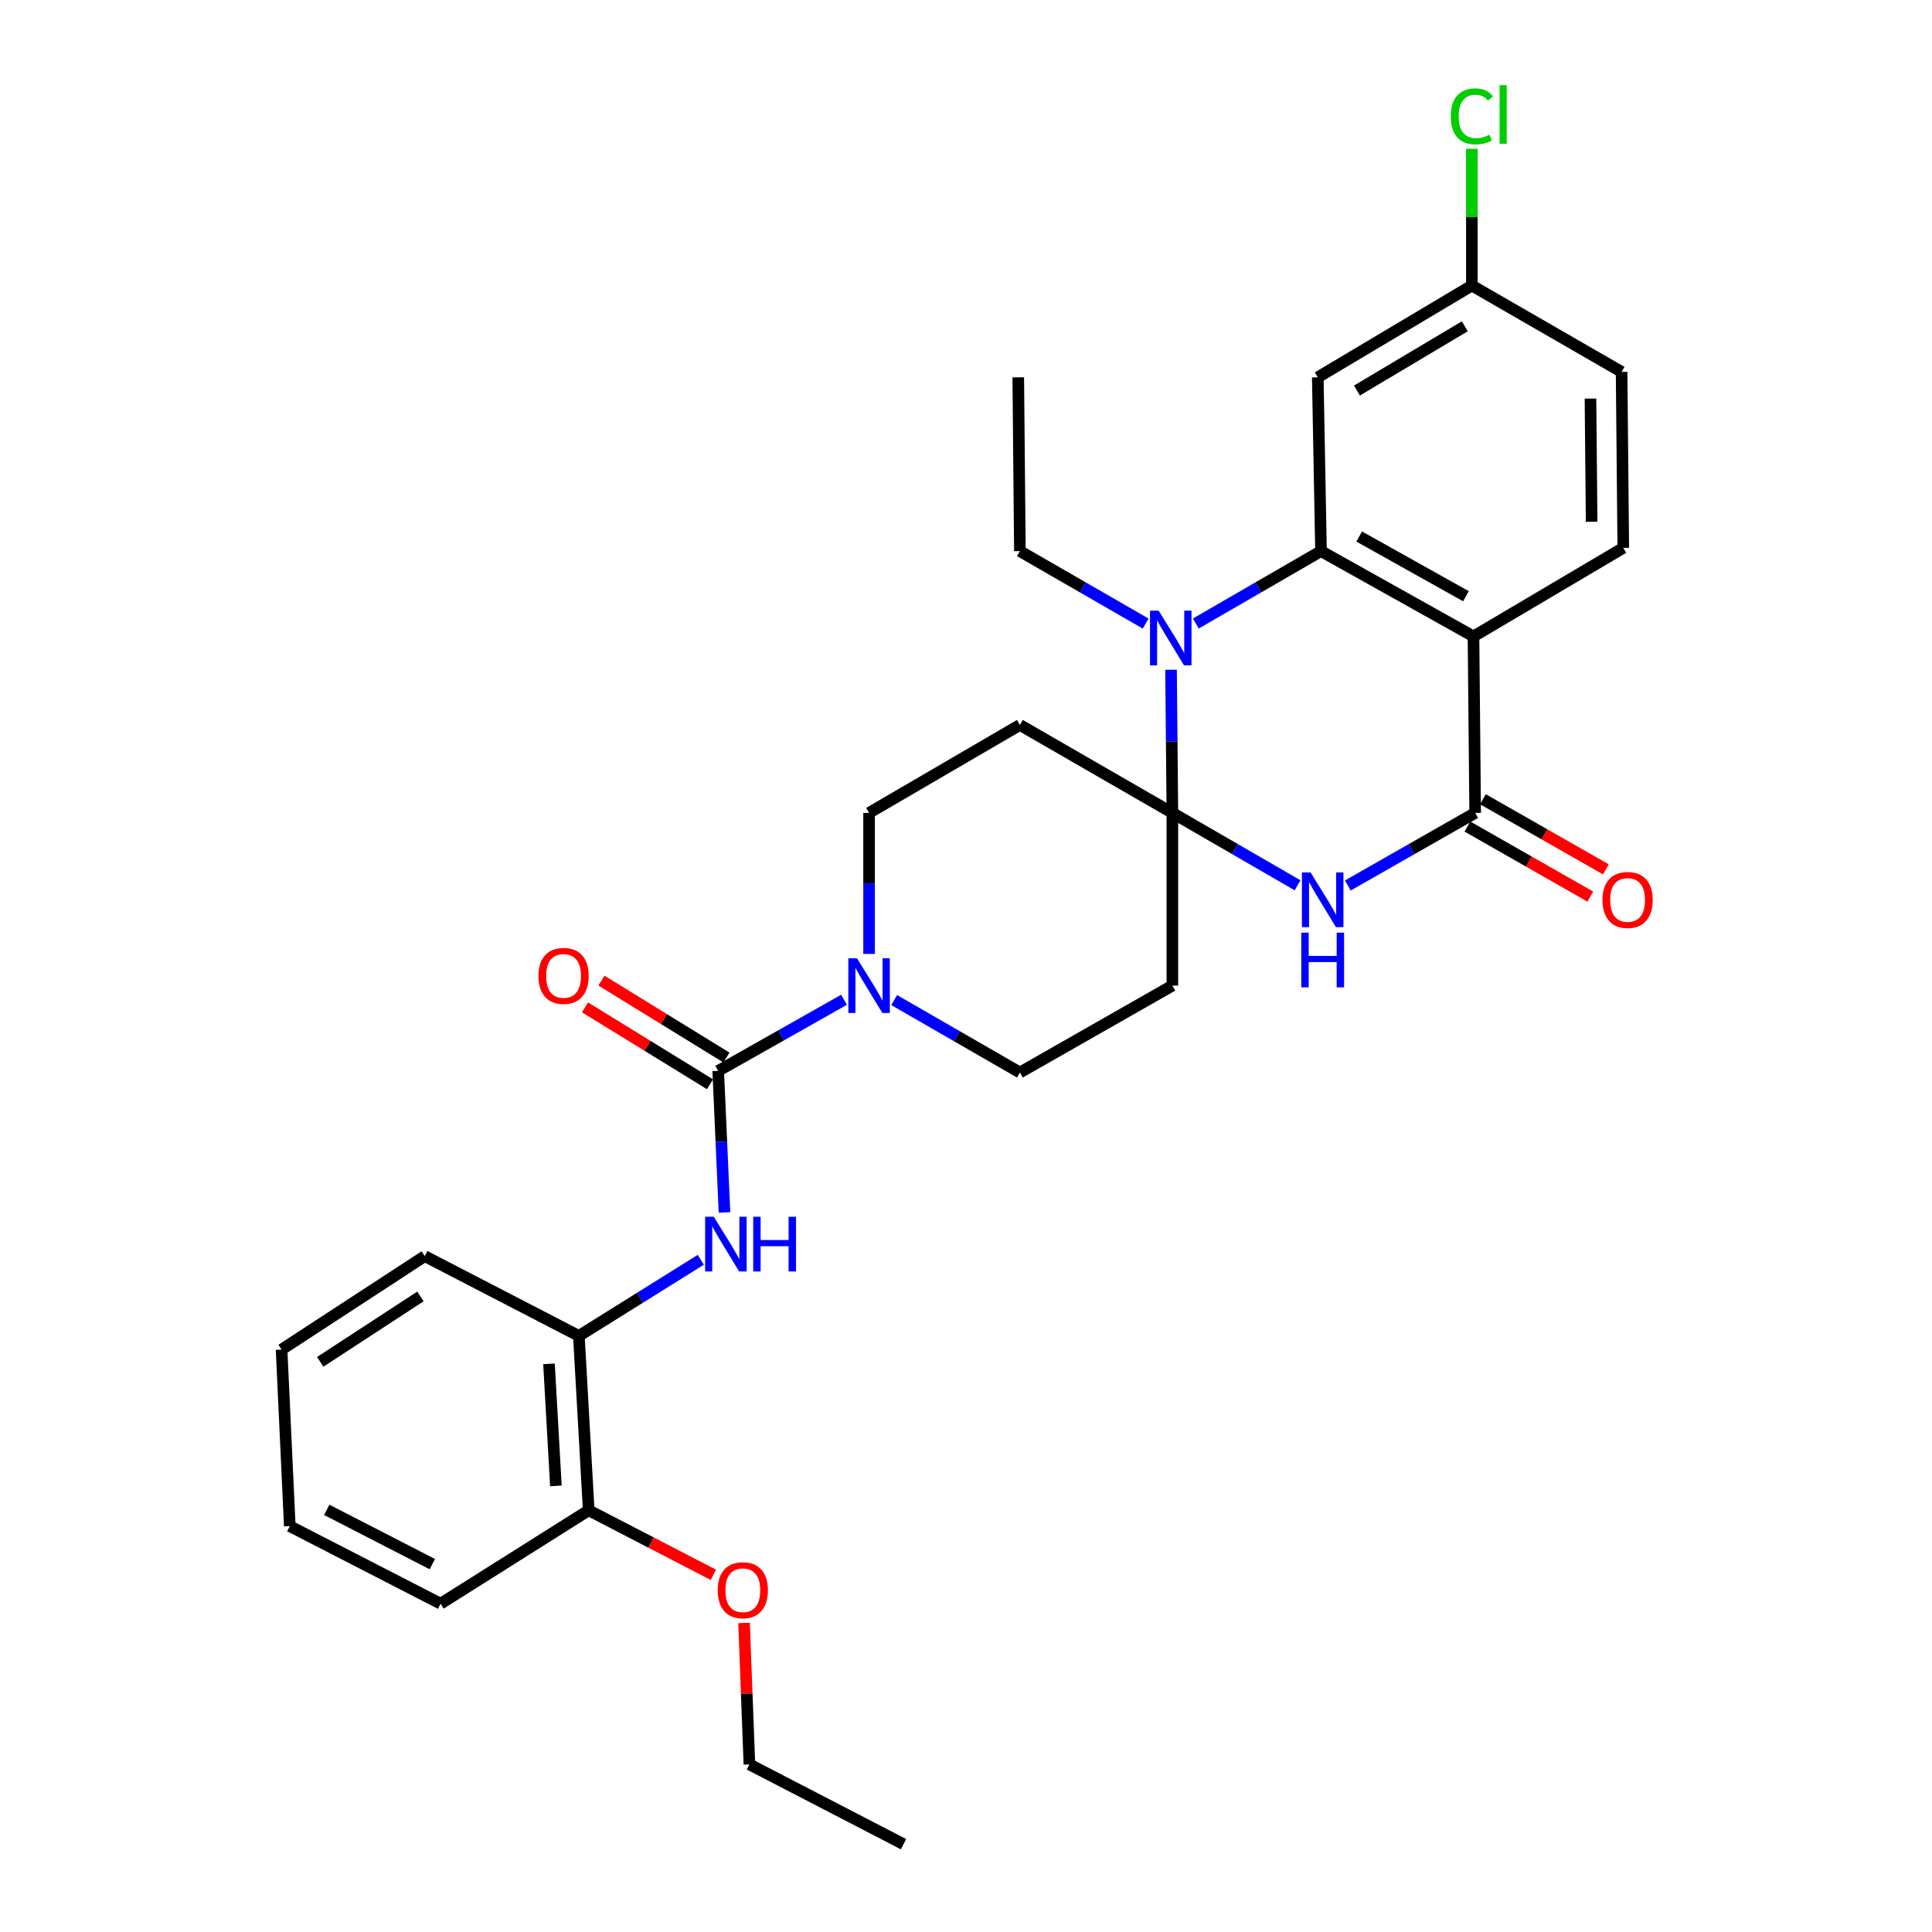 <?xml version='1.0' encoding='iso-8859-1'?>
<svg version='1.1' baseProfile='full'
              xmlns='http://www.w3.org/2000/svg'
                      xmlns:rdkit='http://www.rdkit.org/xml'
                      xmlns:xlink='http://www.w3.org/1999/xlink'
                  xml:space='preserve'
width='1000px' height='1000px' viewBox='0 0 1000 1000'>
<!-- END OF HEADER -->
<rect style='opacity:1.0;fill:#FFFFFF;stroke:none' width='1000' height='1000' x='0' y='0'> </rect>
<path class='bond-0' d='M 606.819,420.752 L 639.224,439.492' style='fill:none;fill-rule:evenodd;stroke:#000000;stroke-width:6px;stroke-linecap:butt;stroke-linejoin:miter;stroke-opacity:1' />
<path class='bond-0' d='M 639.224,439.492 L 671.63,458.233' style='fill:none;fill-rule:evenodd;stroke:#0000FF;stroke-width:6px;stroke-linecap:butt;stroke-linejoin:miter;stroke-opacity:1' />
<path class='bond-1' d='M 606.819,420.752 L 606.475,383.71' style='fill:none;fill-rule:evenodd;stroke:#000000;stroke-width:6px;stroke-linecap:butt;stroke-linejoin:miter;stroke-opacity:1' />
<path class='bond-1' d='M 606.475,383.71 L 606.131,346.669' style='fill:none;fill-rule:evenodd;stroke:#0000FF;stroke-width:6px;stroke-linecap:butt;stroke-linejoin:miter;stroke-opacity:1' />
<path class='bond-8' d='M 606.819,420.752 L 606.819,510.148' style='fill:none;fill-rule:evenodd;stroke:#000000;stroke-width:6px;stroke-linecap:butt;stroke-linejoin:miter;stroke-opacity:1' />
<path class='bond-9' d='M 606.819,420.752 L 527.892,375.237' style='fill:none;fill-rule:evenodd;stroke:#000000;stroke-width:6px;stroke-linecap:butt;stroke-linejoin:miter;stroke-opacity:1' />
<path class='bond-4' d='M 697.628,458.326 L 730.586,439.539' style='fill:none;fill-rule:evenodd;stroke:#0000FF;stroke-width:6px;stroke-linecap:butt;stroke-linejoin:miter;stroke-opacity:1' />
<path class='bond-4' d='M 730.586,439.539 L 763.543,420.752' style='fill:none;fill-rule:evenodd;stroke:#000000;stroke-width:6px;stroke-linecap:butt;stroke-linejoin:miter;stroke-opacity:1' />
<path class='bond-2' d='M 618.965,322.733 L 651.358,303.994' style='fill:none;fill-rule:evenodd;stroke:#0000FF;stroke-width:6px;stroke-linecap:butt;stroke-linejoin:miter;stroke-opacity:1' />
<path class='bond-2' d='M 651.358,303.994 L 683.75,285.255' style='fill:none;fill-rule:evenodd;stroke:#000000;stroke-width:6px;stroke-linecap:butt;stroke-linejoin:miter;stroke-opacity:1' />
<path class='bond-19' d='M 592.986,322.76 L 560.439,304.007' style='fill:none;fill-rule:evenodd;stroke:#0000FF;stroke-width:6px;stroke-linecap:butt;stroke-linejoin:miter;stroke-opacity:1' />
<path class='bond-19' d='M 560.439,304.007 L 527.892,285.255' style='fill:none;fill-rule:evenodd;stroke:#000000;stroke-width:6px;stroke-linecap:butt;stroke-linejoin:miter;stroke-opacity:1' />
<path class='bond-3' d='M 683.75,285.255 L 762.677,329.406' style='fill:none;fill-rule:evenodd;stroke:#000000;stroke-width:6px;stroke-linecap:butt;stroke-linejoin:miter;stroke-opacity:1' />
<path class='bond-3' d='M 703.521,277.699 L 758.769,308.606' style='fill:none;fill-rule:evenodd;stroke:#000000;stroke-width:6px;stroke-linecap:butt;stroke-linejoin:miter;stroke-opacity:1' />
<path class='bond-10' d='M 683.75,285.255 L 682.072,195.308' style='fill:none;fill-rule:evenodd;stroke:#000000;stroke-width:6px;stroke-linecap:butt;stroke-linejoin:miter;stroke-opacity:1' />
<path class='bond-11' d='M 762.677,329.406 L 840.204,283.576' style='fill:none;fill-rule:evenodd;stroke:#000000;stroke-width:6px;stroke-linecap:butt;stroke-linejoin:miter;stroke-opacity:1' />
<path class='bond-31' d='M 762.677,329.406 L 763.543,420.752' style='fill:none;fill-rule:evenodd;stroke:#000000;stroke-width:6px;stroke-linecap:butt;stroke-linejoin:miter;stroke-opacity:1' />
<path class='bond-15' d='M 759.52,427.808 L 791.334,445.95' style='fill:none;fill-rule:evenodd;stroke:#000000;stroke-width:6px;stroke-linecap:butt;stroke-linejoin:miter;stroke-opacity:1' />
<path class='bond-15' d='M 791.334,445.95 L 823.148,464.091' style='fill:none;fill-rule:evenodd;stroke:#FF0000;stroke-width:6px;stroke-linecap:butt;stroke-linejoin:miter;stroke-opacity:1' />
<path class='bond-15' d='M 767.567,413.696 L 799.381,431.837' style='fill:none;fill-rule:evenodd;stroke:#000000;stroke-width:6px;stroke-linecap:butt;stroke-linejoin:miter;stroke-opacity:1' />
<path class='bond-15' d='M 799.381,431.837 L 831.196,449.979' style='fill:none;fill-rule:evenodd;stroke:#FF0000;stroke-width:6px;stroke-linecap:butt;stroke-linejoin:miter;stroke-opacity:1' />
<path class='bond-5' d='M 371.745,554.29 L 404.297,535.889' style='fill:none;fill-rule:evenodd;stroke:#000000;stroke-width:6px;stroke-linecap:butt;stroke-linejoin:miter;stroke-opacity:1' />
<path class='bond-5' d='M 404.297,535.889 L 436.85,517.487' style='fill:none;fill-rule:evenodd;stroke:#0000FF;stroke-width:6px;stroke-linecap:butt;stroke-linejoin:miter;stroke-opacity:1' />
<path class='bond-7' d='M 371.745,554.29 L 373.367,590.922' style='fill:none;fill-rule:evenodd;stroke:#000000;stroke-width:6px;stroke-linecap:butt;stroke-linejoin:miter;stroke-opacity:1' />
<path class='bond-7' d='M 373.367,590.922 L 374.99,627.553' style='fill:none;fill-rule:evenodd;stroke:#0000FF;stroke-width:6px;stroke-linecap:butt;stroke-linejoin:miter;stroke-opacity:1' />
<path class='bond-16' d='M 376.001,547.372 L 343.653,527.472' style='fill:none;fill-rule:evenodd;stroke:#000000;stroke-width:6px;stroke-linecap:butt;stroke-linejoin:miter;stroke-opacity:1' />
<path class='bond-16' d='M 343.653,527.472 L 311.305,507.572' style='fill:none;fill-rule:evenodd;stroke:#FF0000;stroke-width:6px;stroke-linecap:butt;stroke-linejoin:miter;stroke-opacity:1' />
<path class='bond-16' d='M 367.489,561.209 L 335.141,541.309' style='fill:none;fill-rule:evenodd;stroke:#000000;stroke-width:6px;stroke-linecap:butt;stroke-linejoin:miter;stroke-opacity:1' />
<path class='bond-16' d='M 335.141,541.309 L 302.793,521.409' style='fill:none;fill-rule:evenodd;stroke:#FF0000;stroke-width:6px;stroke-linecap:butt;stroke-linejoin:miter;stroke-opacity:1' />
<path class='bond-6' d='M 449.832,493.753 L 449.832,457.252' style='fill:none;fill-rule:evenodd;stroke:#0000FF;stroke-width:6px;stroke-linecap:butt;stroke-linejoin:miter;stroke-opacity:1' />
<path class='bond-6' d='M 449.832,457.252 L 449.832,420.752' style='fill:none;fill-rule:evenodd;stroke:#000000;stroke-width:6px;stroke-linecap:butt;stroke-linejoin:miter;stroke-opacity:1' />
<path class='bond-30' d='M 462.824,517.634 L 495.358,536.382' style='fill:none;fill-rule:evenodd;stroke:#0000FF;stroke-width:6px;stroke-linecap:butt;stroke-linejoin:miter;stroke-opacity:1' />
<path class='bond-30' d='M 495.358,536.382 L 527.892,555.13' style='fill:none;fill-rule:evenodd;stroke:#000000;stroke-width:6px;stroke-linecap:butt;stroke-linejoin:miter;stroke-opacity:1' />
<path class='bond-12' d='M 362.733,652.062 L 331.174,671.764' style='fill:none;fill-rule:evenodd;stroke:#0000FF;stroke-width:6px;stroke-linecap:butt;stroke-linejoin:miter;stroke-opacity:1' />
<path class='bond-12' d='M 331.174,671.764 L 299.615,691.466' style='fill:none;fill-rule:evenodd;stroke:#000000;stroke-width:6px;stroke-linecap:butt;stroke-linejoin:miter;stroke-opacity:1' />
<path class='bond-14' d='M 606.819,510.148 L 527.892,555.13' style='fill:none;fill-rule:evenodd;stroke:#000000;stroke-width:6px;stroke-linecap:butt;stroke-linejoin:miter;stroke-opacity:1' />
<path class='bond-13' d='M 527.892,375.237 L 449.832,420.752' style='fill:none;fill-rule:evenodd;stroke:#000000;stroke-width:6px;stroke-linecap:butt;stroke-linejoin:miter;stroke-opacity:1' />
<path class='bond-18' d='M 682.072,195.308 L 761.837,147.808' style='fill:none;fill-rule:evenodd;stroke:#000000;stroke-width:6px;stroke-linecap:butt;stroke-linejoin:miter;stroke-opacity:1' />
<path class='bond-18' d='M 702.349,202.141 L 758.185,168.891' style='fill:none;fill-rule:evenodd;stroke:#000000;stroke-width:6px;stroke-linecap:butt;stroke-linejoin:miter;stroke-opacity:1' />
<path class='bond-32' d='M 840.204,283.576 L 839.338,192.483' style='fill:none;fill-rule:evenodd;stroke:#000000;stroke-width:6px;stroke-linecap:butt;stroke-linejoin:miter;stroke-opacity:1' />
<path class='bond-32' d='M 823.83,270.066 L 823.223,206.302' style='fill:none;fill-rule:evenodd;stroke:#000000;stroke-width:6px;stroke-linecap:butt;stroke-linejoin:miter;stroke-opacity:1' />
<path class='bond-17' d='M 299.615,691.466 L 304.714,781.72' style='fill:none;fill-rule:evenodd;stroke:#000000;stroke-width:6px;stroke-linecap:butt;stroke-linejoin:miter;stroke-opacity:1' />
<path class='bond-17' d='M 284.16,705.921 L 287.729,769.098' style='fill:none;fill-rule:evenodd;stroke:#000000;stroke-width:6px;stroke-linecap:butt;stroke-linejoin:miter;stroke-opacity:1' />
<path class='bond-23' d='M 299.615,691.466 L 219.858,650.175' style='fill:none;fill-rule:evenodd;stroke:#000000;stroke-width:6px;stroke-linecap:butt;stroke-linejoin:miter;stroke-opacity:1' />
<path class='bond-22' d='M 304.714,781.72 L 336.974,798.423' style='fill:none;fill-rule:evenodd;stroke:#000000;stroke-width:6px;stroke-linecap:butt;stroke-linejoin:miter;stroke-opacity:1' />
<path class='bond-22' d='M 336.974,798.423 L 369.234,815.126' style='fill:none;fill-rule:evenodd;stroke:#FF0000;stroke-width:6px;stroke-linecap:butt;stroke-linejoin:miter;stroke-opacity:1' />
<path class='bond-24' d='M 304.714,781.72 L 228.053,830.068' style='fill:none;fill-rule:evenodd;stroke:#000000;stroke-width:6px;stroke-linecap:butt;stroke-linejoin:miter;stroke-opacity:1' />
<path class='bond-20' d='M 761.837,147.808 L 839.338,192.483' style='fill:none;fill-rule:evenodd;stroke:#000000;stroke-width:6px;stroke-linecap:butt;stroke-linejoin:miter;stroke-opacity:1' />
<path class='bond-21' d='M 761.837,147.808 L 761.837,112.407' style='fill:none;fill-rule:evenodd;stroke:#000000;stroke-width:6px;stroke-linecap:butt;stroke-linejoin:miter;stroke-opacity:1' />
<path class='bond-21' d='M 761.837,112.407 L 761.837,77.005' style='fill:none;fill-rule:evenodd;stroke:#00CC00;stroke-width:6px;stroke-linecap:butt;stroke-linejoin:miter;stroke-opacity:1' />
<path class='bond-26' d='M 527.892,285.255 L 527.053,195.308' style='fill:none;fill-rule:evenodd;stroke:#000000;stroke-width:6px;stroke-linecap:butt;stroke-linejoin:miter;stroke-opacity:1' />
<path class='bond-25' d='M 385.123,840.037 L 386.507,876.641' style='fill:none;fill-rule:evenodd;stroke:#FF0000;stroke-width:6px;stroke-linecap:butt;stroke-linejoin:miter;stroke-opacity:1' />
<path class='bond-25' d='M 386.507,876.641 L 387.891,913.246' style='fill:none;fill-rule:evenodd;stroke:#000000;stroke-width:6px;stroke-linecap:butt;stroke-linejoin:miter;stroke-opacity:1' />
<path class='bond-28' d='M 219.858,650.175 L 145.742,698.542' style='fill:none;fill-rule:evenodd;stroke:#000000;stroke-width:6px;stroke-linecap:butt;stroke-linejoin:miter;stroke-opacity:1' />
<path class='bond-28' d='M 217.619,671.035 L 165.738,704.892' style='fill:none;fill-rule:evenodd;stroke:#000000;stroke-width:6px;stroke-linecap:butt;stroke-linejoin:miter;stroke-opacity:1' />
<path class='bond-33' d='M 228.053,830.068 L 149.993,789.924' style='fill:none;fill-rule:evenodd;stroke:#000000;stroke-width:6px;stroke-linecap:butt;stroke-linejoin:miter;stroke-opacity:1' />
<path class='bond-33' d='M 223.774,809.599 L 169.132,781.498' style='fill:none;fill-rule:evenodd;stroke:#000000;stroke-width:6px;stroke-linecap:butt;stroke-linejoin:miter;stroke-opacity:1' />
<path class='bond-27' d='M 387.891,913.246 L 467.657,954.545' style='fill:none;fill-rule:evenodd;stroke:#000000;stroke-width:6px;stroke-linecap:butt;stroke-linejoin:miter;stroke-opacity:1' />
<path class='bond-29' d='M 145.742,698.542 L 149.993,789.924' style='fill:none;fill-rule:evenodd;stroke:#000000;stroke-width:6px;stroke-linecap:butt;stroke-linejoin:miter;stroke-opacity:1' />
<path  class='atom-1' d='M 678.357 451.583
L 687.637 466.583
Q 688.557 468.063, 690.037 470.743
Q 691.517 473.423, 691.597 473.583
L 691.597 451.583
L 695.357 451.583
L 695.357 479.903
L 691.477 479.903
L 681.517 463.503
Q 680.357 461.583, 679.117 459.383
Q 677.917 457.183, 677.557 456.503
L 677.557 479.903
L 673.877 479.903
L 673.877 451.583
L 678.357 451.583
' fill='#0000FF'/>
<path  class='atom-1' d='M 673.537 482.735
L 677.377 482.735
L 677.377 494.775
L 691.857 494.775
L 691.857 482.735
L 695.697 482.735
L 695.697 511.055
L 691.857 511.055
L 691.857 497.975
L 677.377 497.975
L 677.377 511.055
L 673.537 511.055
L 673.537 482.735
' fill='#0000FF'/>
<path  class='atom-2' d='M 599.719 316.086
L 608.999 331.086
Q 609.919 332.566, 611.399 335.246
Q 612.879 337.926, 612.959 338.086
L 612.959 316.086
L 616.719 316.086
L 616.719 344.406
L 612.839 344.406
L 602.879 328.006
Q 601.719 326.086, 600.479 323.886
Q 599.279 321.686, 598.919 321.006
L 598.919 344.406
L 595.239 344.406
L 595.239 316.086
L 599.719 316.086
' fill='#0000FF'/>
<path  class='atom-7' d='M 443.572 495.988
L 452.852 510.988
Q 453.772 512.468, 455.252 515.148
Q 456.732 517.828, 456.812 517.988
L 456.812 495.988
L 460.572 495.988
L 460.572 524.308
L 456.692 524.308
L 446.732 507.908
Q 445.572 505.988, 444.332 503.788
Q 443.132 501.588, 442.772 500.908
L 442.772 524.308
L 439.092 524.308
L 439.092 495.988
L 443.572 495.988
' fill='#0000FF'/>
<path  class='atom-8' d='M 369.456 629.797
L 378.736 644.797
Q 379.656 646.277, 381.136 648.957
Q 382.616 651.637, 382.696 651.797
L 382.696 629.797
L 386.456 629.797
L 386.456 658.117
L 382.576 658.117
L 372.616 641.717
Q 371.456 639.797, 370.216 637.597
Q 369.016 635.397, 368.656 634.717
L 368.656 658.117
L 364.976 658.117
L 364.976 629.797
L 369.456 629.797
' fill='#0000FF'/>
<path  class='atom-8' d='M 389.856 629.797
L 393.696 629.797
L 393.696 641.837
L 408.176 641.837
L 408.176 629.797
L 412.016 629.797
L 412.016 658.117
L 408.176 658.117
L 408.176 645.037
L 393.696 645.037
L 393.696 658.117
L 389.856 658.117
L 389.856 629.797
' fill='#0000FF'/>
<path  class='atom-16' d='M 829.443 465.823
Q 829.443 459.023, 832.803 455.223
Q 836.163 451.423, 842.443 451.423
Q 848.723 451.423, 852.083 455.223
Q 855.443 459.023, 855.443 465.823
Q 855.443 472.703, 852.043 476.623
Q 848.643 480.503, 842.443 480.503
Q 836.203 480.503, 832.803 476.623
Q 829.443 472.743, 829.443 465.823
M 842.443 477.303
Q 846.763 477.303, 849.083 474.423
Q 851.443 471.503, 851.443 465.823
Q 851.443 460.263, 849.083 457.463
Q 846.763 454.623, 842.443 454.623
Q 838.123 454.623, 835.763 457.423
Q 833.443 460.223, 833.443 465.823
Q 833.443 471.543, 835.763 474.423
Q 838.123 477.303, 842.443 477.303
' fill='#FF0000'/>
<path  class='atom-17' d='M 278.699 505.128
Q 278.699 498.328, 282.059 494.528
Q 285.419 490.728, 291.699 490.728
Q 297.979 490.728, 301.339 494.528
Q 304.699 498.328, 304.699 505.128
Q 304.699 512.008, 301.299 515.928
Q 297.899 519.808, 291.699 519.808
Q 285.459 519.808, 282.059 515.928
Q 278.699 512.048, 278.699 505.128
M 291.699 516.608
Q 296.019 516.608, 298.339 513.728
Q 300.699 510.808, 300.699 505.128
Q 300.699 499.568, 298.339 496.768
Q 296.019 493.928, 291.699 493.928
Q 287.379 493.928, 285.019 496.728
Q 282.699 499.528, 282.699 505.128
Q 282.699 510.848, 285.019 513.728
Q 287.379 516.608, 291.699 516.608
' fill='#FF0000'/>
<path  class='atom-22' d='M 750.917 60.231
Q 750.917 53.191, 754.197 49.511
Q 757.517 45.791, 763.797 45.791
Q 769.637 45.791, 772.757 49.911
L 770.117 52.071
Q 767.837 49.071, 763.797 49.071
Q 759.517 49.071, 757.237 51.951
Q 754.997 54.791, 754.997 60.231
Q 754.997 65.831, 757.317 68.711
Q 759.677 71.591, 764.237 71.591
Q 767.357 71.591, 770.997 69.711
L 772.117 72.711
Q 770.637 73.671, 768.397 74.231
Q 766.157 74.791, 763.677 74.791
Q 757.517 74.791, 754.197 71.031
Q 750.917 67.271, 750.917 60.231
' fill='#00CC00'/>
<path  class='atom-22' d='M 776.197 44.071
L 779.877 44.071
L 779.877 74.431
L 776.197 74.431
L 776.197 44.071
' fill='#00CC00'/>
<path  class='atom-23' d='M 371.48 823.099
Q 371.48 816.299, 374.84 812.499
Q 378.2 808.699, 384.48 808.699
Q 390.76 808.699, 394.12 812.499
Q 397.48 816.299, 397.48 823.099
Q 397.48 829.979, 394.08 833.899
Q 390.68 837.779, 384.48 837.779
Q 378.24 837.779, 374.84 833.899
Q 371.48 830.019, 371.48 823.099
M 384.48 834.579
Q 388.8 834.579, 391.12 831.699
Q 393.48 828.779, 393.48 823.099
Q 393.48 817.539, 391.12 814.739
Q 388.8 811.899, 384.48 811.899
Q 380.16 811.899, 377.8 814.699
Q 375.48 817.499, 375.48 823.099
Q 375.48 828.819, 377.8 831.699
Q 380.16 834.579, 384.48 834.579
' fill='#FF0000'/>
</svg>
